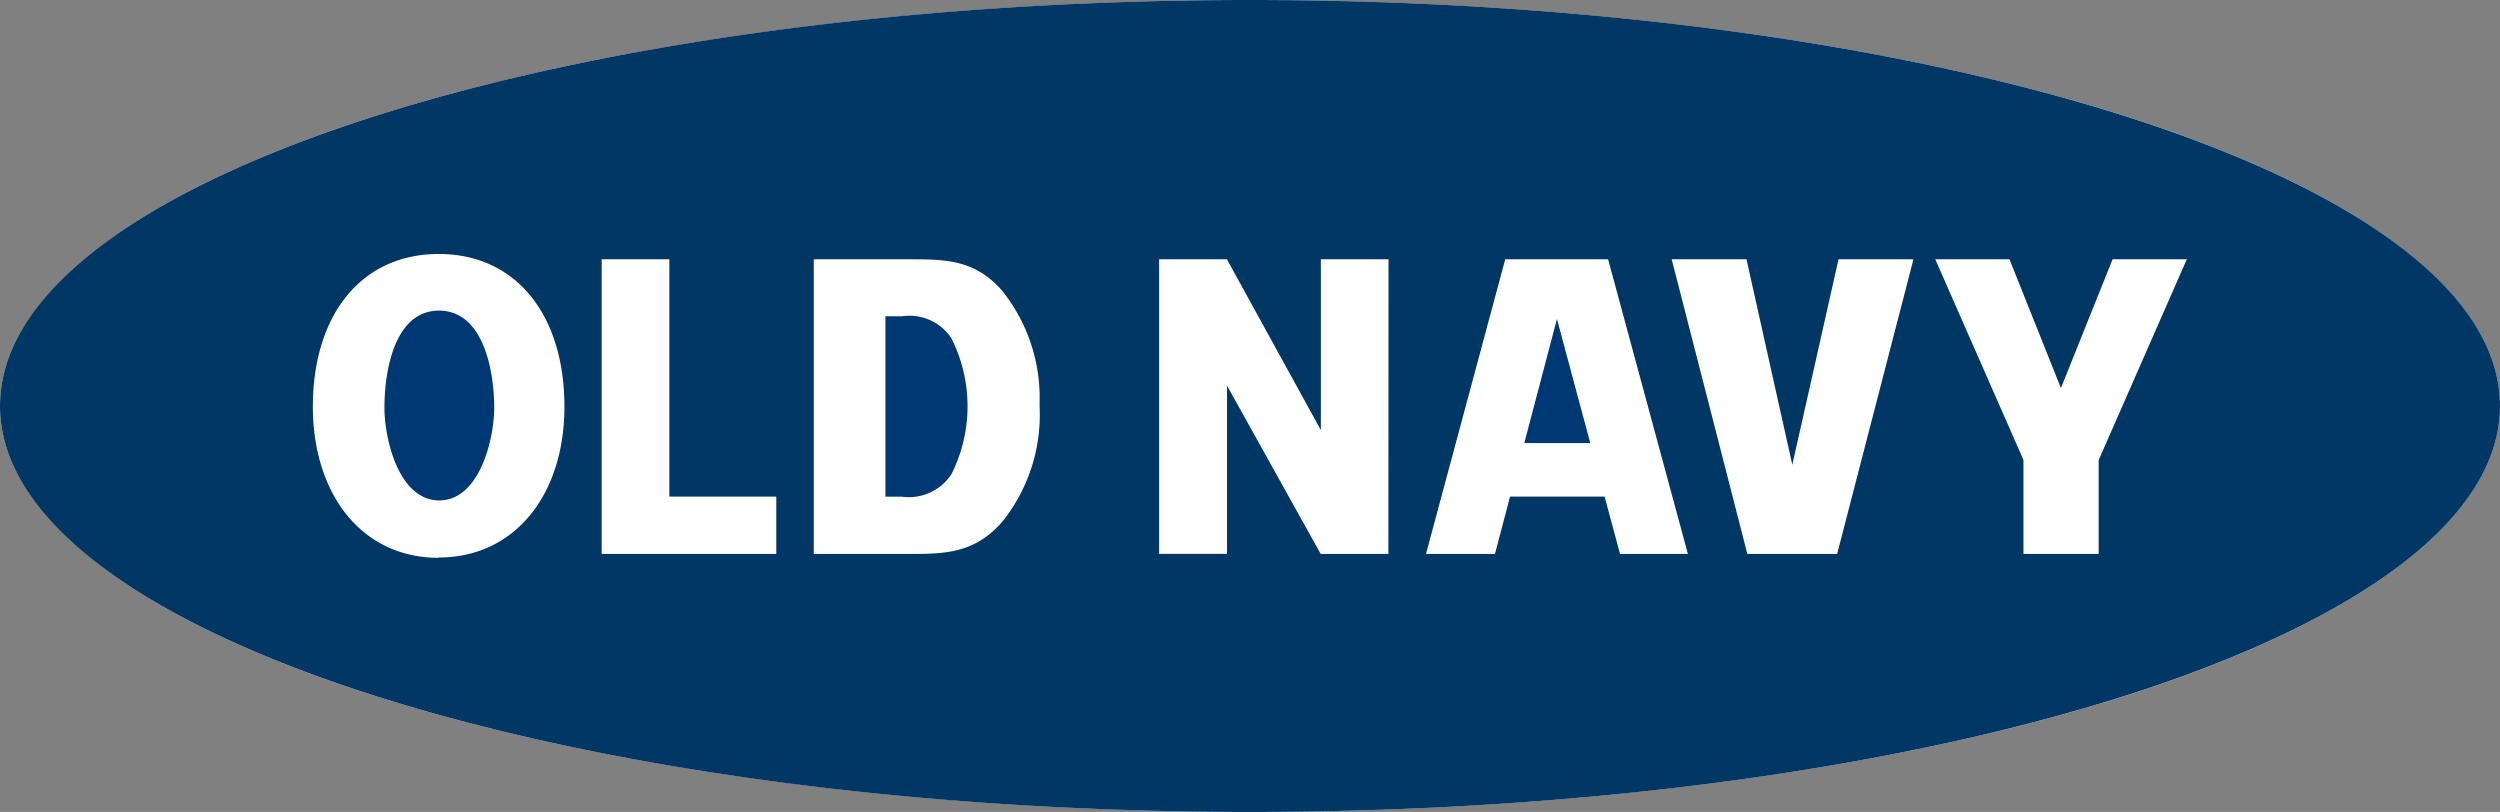 <?xml version="1.0" encoding="UTF-8"?> <svg xmlns="http://www.w3.org/2000/svg" width="343.62" height="111.6" viewBox="0 0 343.62 111.6"><rect x="0" y="0" width="343.62" height="111.6" fill="#808080" stroke="none"/><title>old-navy-logo-02</title><g><ellipse cx="171.81" cy="55.8" rx="171.81" ry="55.8" fill="#fff"></ellipse><path d="M209.51,60.9h9.07L214,43.84ZM124,43.47h-2.3v24.8h2.27a7,7,0,0,0,6.79-3.07,20.78,20.78,0,0,0,0-18.72A6.9,6.9,0,0,0,124,43.47Zm-63.63-.78c-6.4,0-7.53,8.89-7.53,13.31s2,12.78,7.53,12.78,7.56-8.4,7.56-12.77S66.73,42.7,60.32,42.69Z" fill="#003874"></path><path d="M171.8,0C76.92,0,0,25,0,55.8s76.94,55.8,171.8,55.8,171.82-25,171.82-55.8S266.68,0,171.8,0ZM60.3,76.67C49.68,76.67,43.05,67.9,43,56v-.09c0-12.55,6.6-21,17.3-21s17.29,8.46,17.28,21c0,11.92-6.67,20.72-17.31,20.72Zm46.4-.53h-24V35.64H92V68.26H106.7Zm36.2-20.28v.26a23.48,23.48,0,0,1-5.12,15.57c-3.79,4.36-7.85,4.46-12.93,4.45h-13V35.64h13c5.08,0,9.14,0,12.93,4.36a23.57,23.57,0,0,1,5.1,15.65Zm47.93,20.28h-9.3L168.65,53V76.13h-9.33V35.64h9.32l12.91,23.48V35.64h9.3Zm31.84,0-2.12-7.88h-13l-2.07,7.88H196l10.89-40.5h14.14L232,76.14Zm29.84,0H240.17l-10.4-40.5h10.28l6.3,28.24,6.35-28.24H263Zm35.95-12.91V76.14H278.12V63.22L266,35.64h10.2l7.07,17.7,7.1-17.7h10.2Z" fill="#003764"></path></g></svg> 
